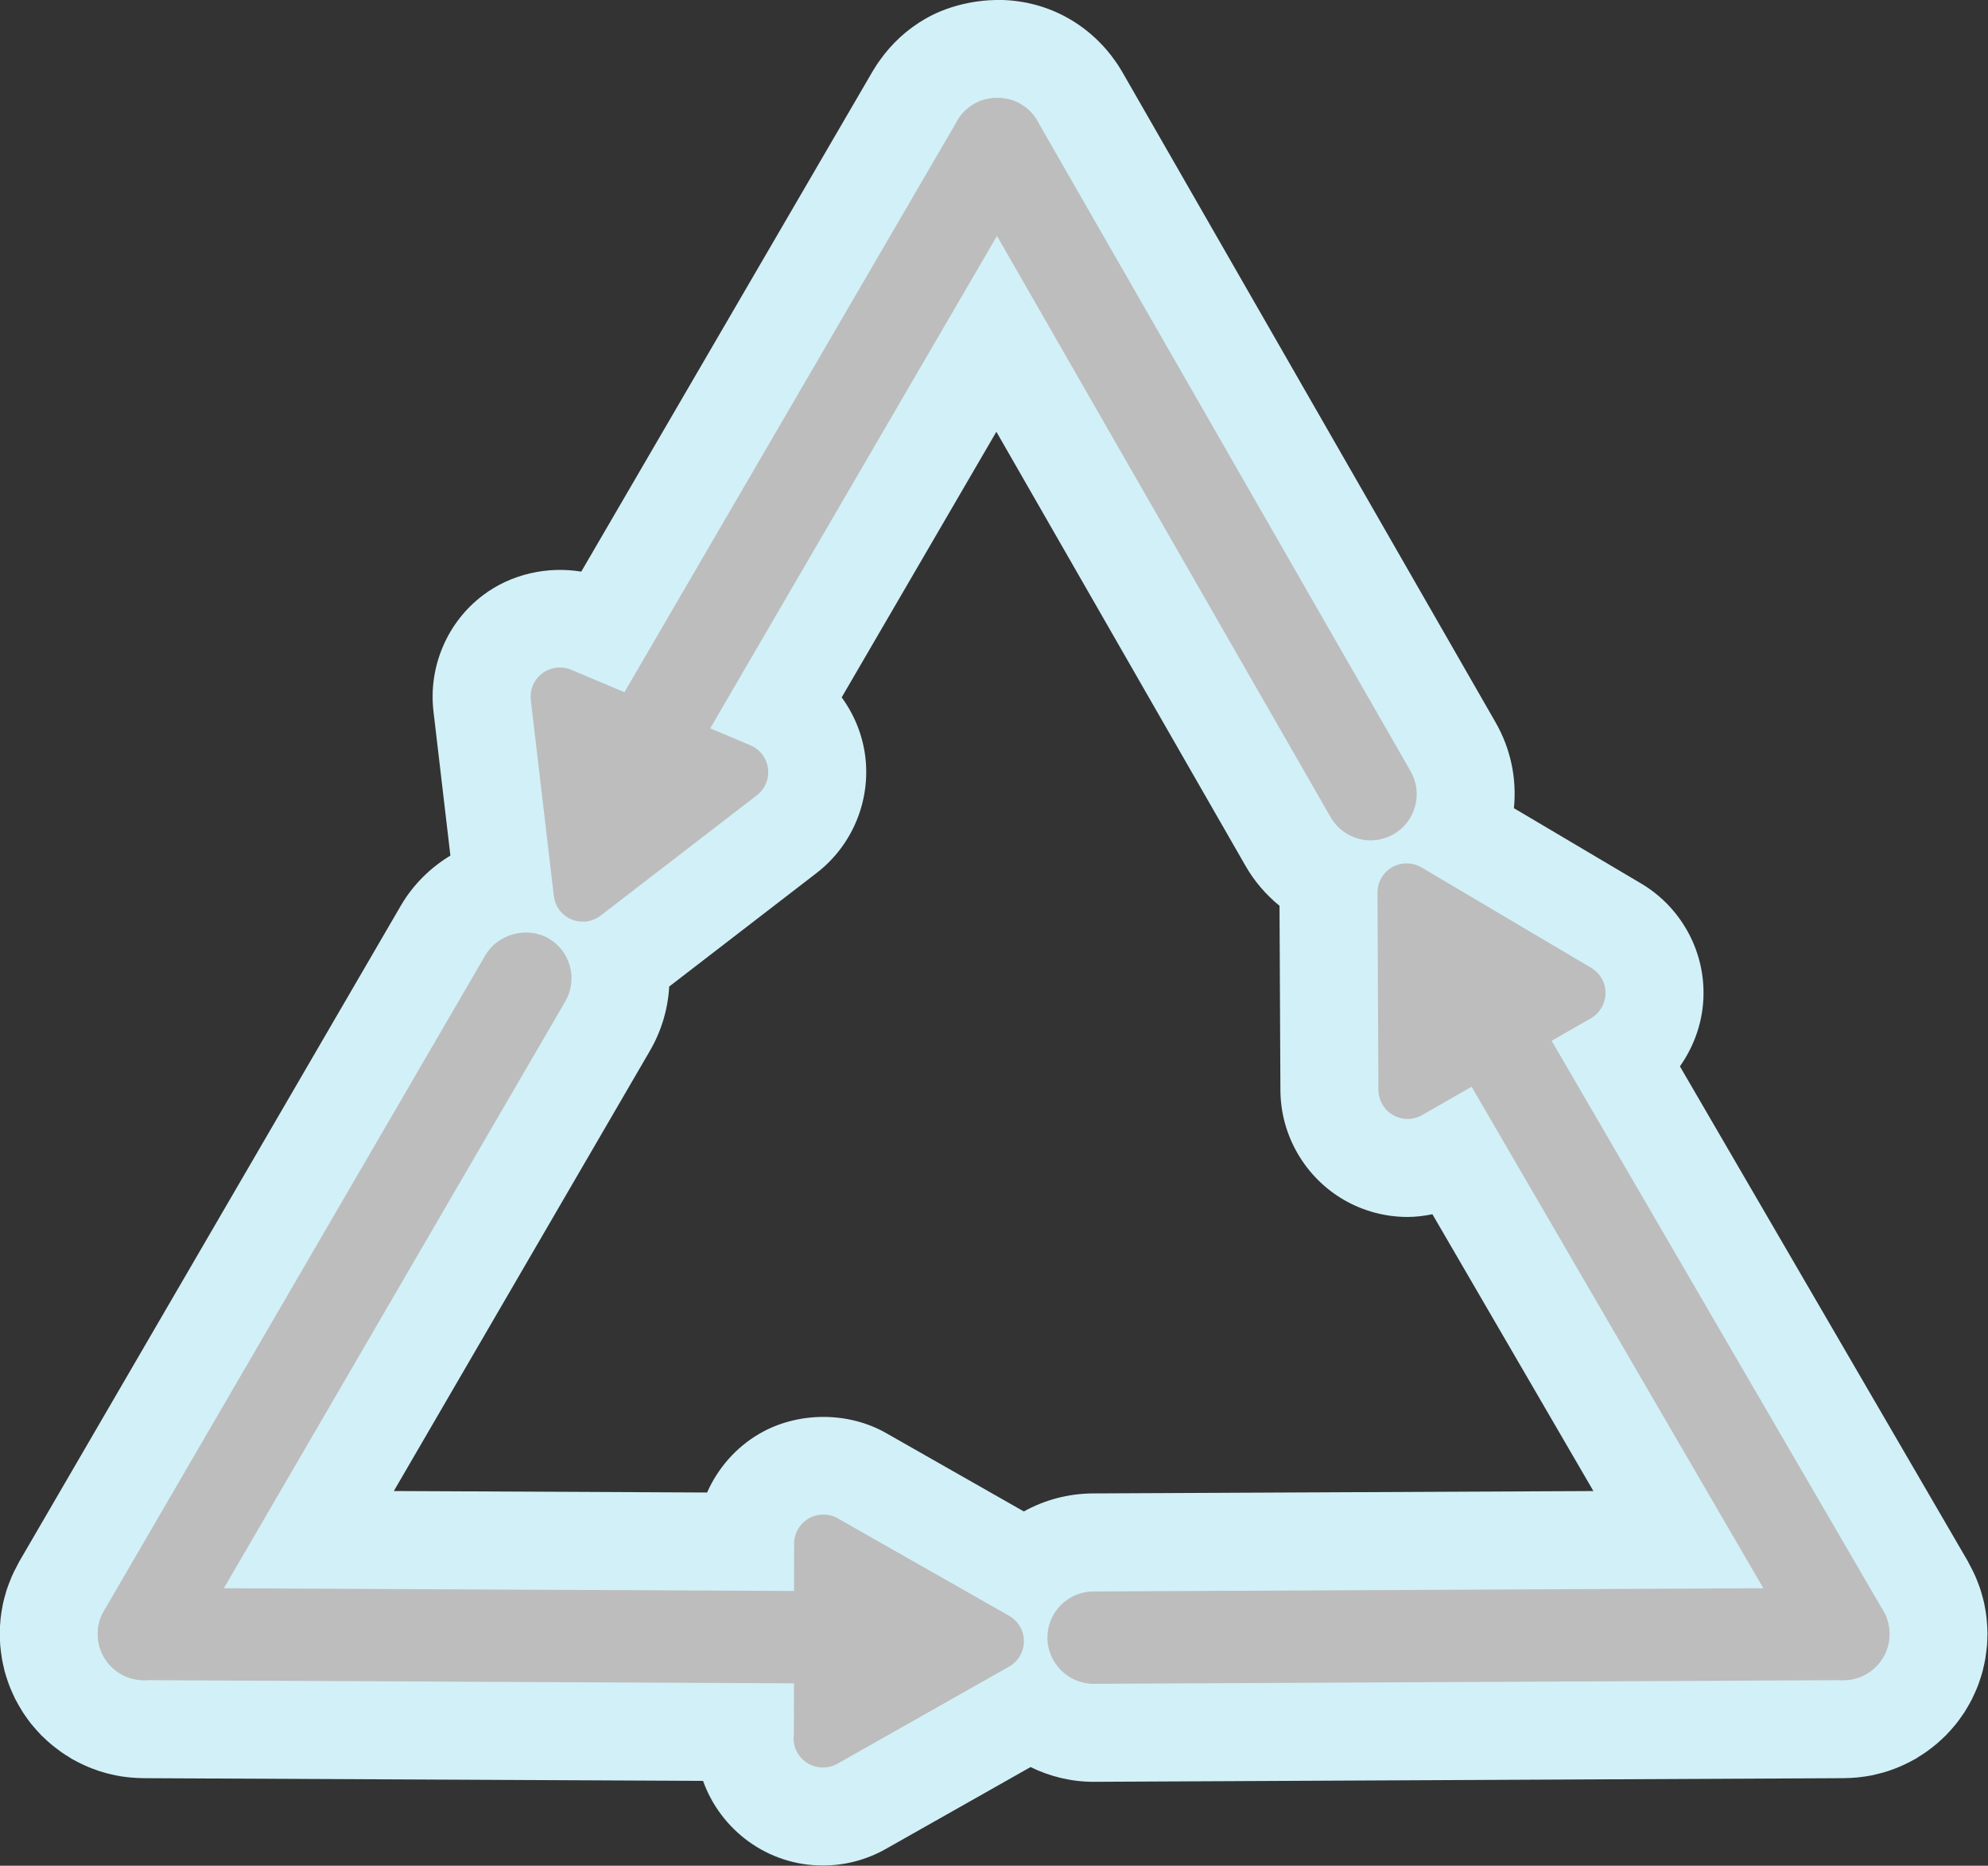 <?xml version="1.0" encoding="UTF-8" standalone="no"?><svg xmlns="http://www.w3.org/2000/svg" xmlns:xlink="http://www.w3.org/1999/xlink" fill="#000000" height="281.2" preserveAspectRatio="xMidYMid meet" version="1" viewBox="62.8 66.7 299.7 281.2" width="299.7" zoomAndPan="magnify"><rect x="62.8" y="66.7" width="299.7" height="281.2" fill="#333333" stroke="none"/><g><g id="change1_1"><path d="M 217.148 294.5 L 196.395 282.695 C 190.672 279.422 183.055 279.426 177.273 282.793 C 173.73 284.855 171.012 287.996 169.398 291.648 L 122.172 291.422 L 160.781 225.07 C 162.527 222.066 163.496 218.762 163.688 215.387 L 185.91 198.273 C 191.305 194.117 194.105 187.355 193.23 180.613 C 192.812 177.383 191.555 174.367 189.688 171.805 L 213.008 131.773 L 250.574 197.211 C 251.914 199.547 253.664 201.562 255.691 203.219 L 255.828 231.039 C 255.867 237.844 259.547 244.16 265.422 247.555 C 268.324 249.23 271.637 250.117 275.004 250.117 C 276.262 250.117 277.512 249.953 278.742 249.707 L 303.012 291.426 L 227.559 291.785 C 223.852 291.805 220.301 292.754 217.148 294.5 Z M 63.098 316.738 C 63.172 317.164 63.27 317.586 63.367 318.008 C 63.406 318.18 63.434 318.352 63.477 318.52 L 63.547 318.75 C 63.68 319.223 63.832 319.684 63.988 320.145 C 64.066 320.355 64.137 320.57 64.219 320.785 C 64.379 321.203 64.562 321.613 64.746 322.02 C 64.863 322.277 64.98 322.539 65.109 322.797 C 65.27 323.113 65.449 323.422 65.625 323.73 C 65.816 324.066 66.008 324.398 66.215 324.723 C 66.352 324.938 66.5 325.145 66.648 325.355 C 66.918 325.746 67.195 326.137 67.492 326.512 C 67.617 326.66 67.746 326.805 67.871 326.953 C 68.207 327.352 68.551 327.738 68.914 328.113 L 69.047 328.266 C 69.152 328.371 69.27 328.461 69.375 328.562 C 69.719 328.895 70.062 329.219 70.43 329.523 C 70.672 329.734 70.926 329.93 71.18 330.125 C 71.461 330.34 71.734 330.555 72.023 330.758 C 72.395 331.02 72.777 331.262 73.164 331.496 C 73.301 331.582 73.43 331.68 73.566 331.758 L 73.816 331.895 C 74.066 332.031 74.316 332.168 74.57 332.297 C 74.875 332.457 75.184 332.602 75.496 332.742 C 75.875 332.914 76.258 333.078 76.645 333.227 C 76.992 333.359 77.336 333.488 77.684 333.605 C 77.953 333.691 78.219 333.773 78.488 333.848 C 78.883 333.965 79.281 334.066 79.68 334.152 C 79.863 334.195 80.039 334.242 80.223 334.277 C 80.805 334.398 81.398 334.48 81.992 334.551 C 82.156 334.57 82.324 334.586 82.492 334.602 C 83.09 334.656 83.688 334.691 84.289 334.695 L 84.379 334.703 L 84.445 334.703 L 84.48 334.707 L 84.512 334.703 L 168.789 335.109 C 171.438 342.527 178.512 347.863 186.828 347.863 L 186.883 347.863 C 190.199 347.863 193.473 346.996 196.348 345.363 L 218.164 333.027 C 221.043 334.438 224.258 335.25 227.664 335.25 L 227.688 335.25 L 340.672 334.703 L 340.703 334.707 L 340.738 334.703 L 340.801 334.703 L 340.887 334.695 C 341.492 334.691 342.098 334.656 342.695 334.602 C 342.859 334.586 343.027 334.57 343.191 334.547 C 343.781 334.484 344.367 334.398 344.945 334.281 C 345.145 334.242 345.34 334.191 345.539 334.145 C 345.926 334.059 346.305 333.961 346.688 333.855 C 346.965 333.773 347.246 333.688 347.523 333.598 C 347.84 333.488 348.152 333.371 348.465 333.258 C 348.898 333.09 349.332 332.906 349.754 332.715 C 350.039 332.582 350.324 332.445 350.605 332.305 C 350.867 332.168 351.129 332.027 351.391 331.883 L 351.629 331.754 C 351.77 331.668 351.895 331.574 352.035 331.488 C 352.414 331.258 352.797 331.016 353.164 330.758 C 353.465 330.547 353.754 330.32 354.047 330.098 C 354.277 329.91 354.516 329.73 354.746 329.535 C 355.141 329.207 355.508 328.855 355.875 328.504 L 356.141 328.258 L 356.246 328.141 C 356.633 327.746 356.992 327.34 357.344 326.918 C 357.457 326.785 357.574 326.652 357.688 326.516 C 357.984 326.141 358.27 325.742 358.543 325.348 C 358.688 325.141 358.836 324.934 358.977 324.723 C 359.18 324.398 359.367 324.07 359.559 323.738 C 359.738 323.426 359.918 323.109 360.078 322.789 C 360.203 322.547 360.316 322.289 360.43 322.035 C 360.621 321.621 360.809 321.207 360.973 320.781 C 361.047 320.578 361.113 320.371 361.188 320.168 C 361.352 319.695 361.508 319.223 361.641 318.738 L 361.703 318.527 C 361.746 318.367 361.77 318.211 361.809 318.051 C 361.914 317.609 362.012 317.168 362.09 316.723 C 362.148 316.383 362.191 316.039 362.234 315.699 C 362.277 315.375 362.316 315.047 362.348 314.719 C 362.387 314.246 362.398 313.777 362.406 313.309 C 362.406 313.16 362.426 313.012 362.426 312.859 L 362.414 312.66 C 362.406 312.105 362.371 311.555 362.32 311 C 362.309 310.836 362.297 310.672 362.277 310.512 C 362.219 309.957 362.125 309.406 362.02 308.859 C 361.988 308.699 361.965 308.539 361.93 308.383 C 361.816 307.859 361.68 307.348 361.523 306.836 C 361.473 306.656 361.426 306.48 361.367 306.305 C 361.215 305.824 361.031 305.355 360.844 304.883 C 360.766 304.691 360.695 304.496 360.609 304.312 C 360.414 303.855 360.188 303.406 359.953 302.965 C 359.863 302.781 359.773 302.605 359.676 302.43 C 359.602 302.297 359.547 302.156 359.469 302.023 L 316.055 227.418 C 318.293 224.254 319.594 220.449 319.613 216.465 C 319.672 209.695 316.059 203.312 310.188 199.848 L 291.031 188.508 C 291.477 184.027 290.543 179.535 288.258 175.562 L 231.988 77.547 L 231.875 77.359 C 231.707 77.07 231.527 76.785 231.348 76.504 C 231.219 76.309 231.086 76.121 230.949 75.93 C 230.512 75.301 230.043 74.691 229.535 74.109 L 229.48 74.051 C 227.949 72.305 226.145 70.789 224.078 69.586 C 220.836 67.691 217.098 66.688 213.27 66.688 L 213.02 66.688 C 212.914 66.688 212.812 66.703 212.711 66.707 C 212.125 66.723 211.539 66.758 210.965 66.816 C 210.324 66.879 209.688 66.977 209.059 67.094 L 208.863 67.133 C 206.566 67.578 204.344 68.355 202.316 69.52 C 199.547 71.109 197.23 73.262 195.434 75.793 C 195.285 75.996 195.141 76.203 195 76.414 C 194.828 76.676 194.664 76.938 194.504 77.203 L 194.363 77.43 L 150.43 152.852 C 145.281 152.012 139.816 153.238 135.652 156.383 C 130.25 160.426 127.355 167.156 128.148 173.922 L 130.699 195.652 C 127.637 197.5 125.035 200.082 123.203 203.238 L 65.707 302.043 C 65.621 302.191 65.551 302.352 65.469 302.504 L 65.344 302.742 C 65.055 303.277 64.785 303.82 64.543 304.371 C 64.5 304.48 64.457 304.594 64.414 304.703 C 64.191 305.246 63.98 305.793 63.797 306.352 C 63.762 306.469 63.73 306.59 63.695 306.707 C 63.527 307.27 63.371 307.836 63.246 308.406 C 63.219 308.535 63.203 308.66 63.176 308.785 C 63.066 309.363 62.969 309.938 62.902 310.52 C 62.883 310.672 62.879 310.82 62.863 310.973 C 62.809 311.531 62.777 312.094 62.77 312.656 L 62.754 312.855 C 62.754 313.008 62.777 313.152 62.777 313.301 C 62.785 313.777 62.801 314.254 62.84 314.73 C 62.863 315.039 62.906 315.352 62.941 315.656 C 62.992 316.02 63.035 316.379 63.098 316.738" fill="#d2f0f7"/></g><g id="change2_1"><path d="M 269.426 191.512 C 270.289 191.512 271.164 191.289 271.965 190.832 C 274.414 189.422 275.266 186.297 273.855 183.844 L 217.578 85.812 C 216.176 83.359 213.047 82.52 210.598 83.93 C 208.145 85.332 207.301 88.461 208.707 90.91 L 264.984 188.941 C 265.93 190.586 267.648 191.512 269.426 191.512" fill="#bdbdbd"/></g><g id="change2_2"><path d="M 211.512 85.523 C 210.754 85.957 210.211 86.66 209.984 87.508 C 209.754 88.352 209.867 89.234 210.301 89.992 L 266.578 188.023 C 267.445 189.531 269.523 190.105 271.047 189.23 C 271.809 188.797 272.355 188.094 272.578 187.246 C 272.809 186.402 272.695 185.523 272.258 184.762 L 215.98 86.73 C 215.402 85.715 214.312 85.086 213.141 85.086 C 212.574 85.086 212.012 85.238 211.512 85.523 Z M 263.391 189.855 L 207.109 91.824 C 206.188 90.215 205.941 88.34 206.426 86.547 C 206.914 84.75 208.07 83.258 209.68 82.332 C 212.902 80.48 217.344 81.695 219.176 84.898 L 275.449 182.93 C 276.379 184.539 276.617 186.414 276.133 188.207 C 275.648 190.004 274.496 191.504 272.883 192.43 C 271.828 193.027 270.633 193.352 269.426 193.352 C 266.938 193.352 264.621 192.012 263.391 189.855" fill="#bdbdbd"/></g><g id="change2_3"><path d="M 155.586 192.281 C 157.344 192.281 159.059 191.371 160.008 189.742 L 217.562 90.938 C 218.984 88.496 218.16 85.363 215.719 83.941 C 213.277 82.52 210.145 83.348 208.723 85.785 L 151.168 184.59 C 149.746 187.031 150.57 190.164 153.012 191.586 C 153.824 192.059 154.707 192.281 155.586 192.281" fill="#bdbdbd"/></g><g id="change2_4"><path d="M 210.312 86.715 L 152.758 185.52 C 152.316 186.273 152.199 187.156 152.418 188 C 152.645 188.848 153.184 189.555 153.938 189.996 C 155.461 190.875 157.547 190.312 158.418 188.812 L 215.973 90.016 C 216.414 89.258 216.535 88.375 216.309 87.527 C 216.09 86.684 215.547 85.977 214.793 85.531 C 214.289 85.242 213.719 85.086 213.145 85.086 C 211.984 85.086 210.895 85.711 210.312 86.715 Z M 152.086 193.18 C 150.48 192.242 149.336 190.734 148.863 188.941 C 148.391 187.145 148.641 185.27 149.574 183.664 L 207.133 84.859 C 208.988 81.672 213.441 80.484 216.645 82.355 C 218.246 83.285 219.398 84.789 219.867 86.59 C 220.344 88.383 220.09 90.262 219.152 91.863 L 161.602 190.664 C 160.359 192.797 158.051 194.117 155.586 194.117 C 154.359 194.117 153.148 193.797 152.086 193.18" fill="#bdbdbd"/></g><g id="change2_5"><path d="M 227.664 318.637 L 227.688 318.637 L 340.719 318.09 C 343.547 318.074 345.828 315.773 345.812 312.945 C 345.797 310.133 343.512 307.855 340.695 307.855 L 340.672 307.855 L 227.637 308.402 C 224.812 308.414 222.531 310.719 222.551 313.547 C 222.562 316.359 224.848 318.637 227.664 318.637" fill="#bdbdbd"/></g><g id="change2_6"><path d="M 227.645 310.242 C 225.844 310.25 224.379 311.73 224.391 313.535 C 224.395 315.328 225.863 316.797 227.664 316.797 L 227.664 318.637 L 227.68 316.797 L 340.711 316.246 C 341.586 316.242 342.41 315.898 343.023 315.277 C 343.641 314.652 343.973 313.828 343.973 312.953 C 343.961 311.16 342.492 309.695 340.68 309.695 Z M 220.703 313.555 C 220.688 309.719 223.793 306.578 227.629 306.562 L 340.695 306.016 C 344.512 306.016 347.633 309.117 347.652 312.938 C 347.66 314.797 346.945 316.547 345.637 317.867 C 344.332 319.188 342.586 319.918 340.73 319.93 L 227.688 320.477 L 227.664 320.477 C 223.848 320.477 220.73 317.371 220.703 313.555" fill="#bdbdbd"/></g><g id="change2_7"><path d="M 340.703 318.09 C 341.574 318.09 342.461 317.863 343.27 317.395 C 345.711 315.973 346.539 312.844 345.113 310.398 L 287.605 211.57 C 286.188 209.133 283.059 208.301 280.613 209.723 C 278.172 211.145 277.344 214.273 278.766 216.719 L 336.27 315.543 C 337.223 317.18 338.938 318.09 340.703 318.09" fill="#bdbdbd"/></g><g id="change2_8"><path d="M 281.539 211.316 C 280.781 211.754 280.242 212.461 280.02 213.309 C 279.797 214.148 279.914 215.031 280.355 215.789 L 337.867 314.617 C 338.734 316.121 340.824 316.684 342.344 315.805 C 343.098 315.363 343.641 314.652 343.863 313.809 C 344.086 312.965 343.965 312.078 343.527 311.324 L 286.016 212.492 C 285.434 211.488 284.348 210.867 283.184 210.867 C 282.609 210.867 282.039 211.023 281.539 211.316 Z M 334.684 316.473 L 277.176 217.641 C 276.238 216.035 275.988 214.164 276.461 212.367 C 276.934 210.57 278.078 209.066 279.688 208.133 C 282.898 206.27 287.348 207.453 289.199 210.645 L 346.707 309.473 C 347.641 311.078 347.895 312.949 347.422 314.75 C 346.945 316.547 345.801 318.051 344.195 318.984 C 343.129 319.602 341.926 319.93 340.703 319.93 C 338.23 319.93 335.926 318.605 334.684 316.473" fill="#bdbdbd"/></g><g id="change2_9"><path d="M 197.523 318.637 C 200.336 318.637 202.621 316.359 202.637 313.547 C 202.652 310.719 200.371 308.414 197.551 308.402 L 84.516 307.855 L 84.492 307.855 C 81.672 307.855 79.387 310.133 79.371 312.945 C 79.355 315.773 81.641 318.074 84.465 318.09 L 197.496 318.637 L 197.523 318.637" fill="#bdbdbd"/></g><g id="change2_10"><path d="M 81.215 312.953 C 81.207 313.828 81.543 314.652 82.16 315.277 C 82.777 315.898 83.602 316.242 84.473 316.246 L 197.508 316.797 L 197.496 318.637 L 197.523 316.797 C 199.316 316.797 200.789 315.328 200.797 313.535 C 200.805 311.73 199.344 310.25 197.539 310.242 L 84.492 309.695 C 82.695 309.695 81.223 311.16 81.215 312.953 Z M 84.457 319.93 C 82.602 319.918 80.855 319.188 79.547 317.867 C 78.238 316.547 77.527 314.797 77.531 312.938 C 77.555 309.117 80.672 306.016 84.523 306.016 L 197.559 306.562 C 201.391 306.578 204.496 309.719 204.477 313.555 C 204.461 317.371 201.34 320.477 197.523 320.477 L 197.492 320.477 L 84.457 319.93" fill="#bdbdbd"/></g><g id="change2_11"><path d="M 84.48 318.09 C 86.25 318.09 87.961 317.18 88.91 315.543 L 146.422 216.719 C 147.84 214.273 147.012 211.145 144.574 209.723 C 142.125 208.301 138.996 209.133 137.578 211.57 L 80.07 310.398 C 78.645 312.844 79.473 315.973 81.918 317.395 C 82.727 317.863 83.609 318.09 84.48 318.09" fill="#bdbdbd"/></g><g id="change2_12"><path d="M 139.168 212.492 L 81.66 311.324 C 81.219 312.078 81.098 312.965 81.32 313.809 C 81.543 314.652 82.086 315.363 82.844 315.805 C 84.359 316.684 86.449 316.121 87.32 314.617 L 144.828 215.789 C 145.27 215.031 145.387 214.148 145.168 213.309 C 144.941 212.461 144.398 211.754 143.645 211.316 C 143.145 211.023 142.574 210.867 142 210.867 C 140.84 210.867 139.75 211.488 139.168 212.492 Z M 80.992 318.984 C 79.383 318.051 78.234 316.547 77.762 314.75 C 77.289 312.949 77.539 311.078 78.477 309.473 L 135.984 210.648 C 137.836 207.453 142.289 206.27 145.5 208.133 C 147.105 209.066 148.25 210.57 148.723 212.367 C 149.199 214.164 148.941 216.035 148.012 217.641 L 90.5 316.469 C 89.266 318.605 86.957 319.93 84.48 319.93 C 83.262 319.93 82.051 319.602 80.992 318.984" fill="#bdbdbd"/></g><g id="change2_13"><path d="M 150.66 201.219 L 174.215 183.082 L 147.191 171.691 Z M 150.66 201.219" fill="#bdbdbd"/></g><g id="change2_14"><path d="M 149.391 174.613 L 152.109 197.777 L 170.594 183.551 Z M 144.996 168.77 L 177.844 182.609 L 149.211 204.656 L 144.996 168.77" fill="#bdbdbd"/></g><g id="change2_15"><path d="M 150.242 175.758 L 152.676 196.438 L 169.176 183.73 Z M 149.664 203.57 C 148.816 203.219 148.227 202.43 148.121 201.516 L 144.648 171.988 C 144.543 171.086 144.926 170.195 145.652 169.648 C 146.383 169.098 147.348 168.98 148.188 169.332 L 175.207 180.727 C 176.051 181.074 176.637 181.852 176.754 182.754 C 176.871 183.652 176.5 184.551 175.773 185.105 L 152.223 203.246 C 151.766 203.594 151.219 203.773 150.66 203.773 C 150.32 203.773 149.984 203.707 149.664 203.57" fill="#bdbdbd"/></g><g id="change2_16"><path d="M 152.441 178.676 L 154.125 193 L 165.555 184.199 Z M 148.047 172.832 L 172.801 183.262 L 151.227 199.875 Z M 146.758 171.117 C 146.559 171.273 146.453 171.523 146.477 171.773 L 149.945 201.305 C 149.98 201.559 150.145 201.777 150.383 201.879 C 150.617 201.977 150.898 201.934 151.098 201.785 L 174.652 183.652 C 174.855 183.492 174.965 183.242 174.926 182.988 C 174.895 182.734 174.727 182.52 174.492 182.422 L 147.191 170.973 C 147.035 170.973 146.887 171.023 146.758 171.117 Z M 148.949 205.27 C 147.492 204.656 146.473 203.301 146.293 201.73 L 142.82 172.203 C 142.641 170.652 143.305 169.109 144.551 168.18 C 145.777 167.254 147.48 167.043 148.898 167.641 L 175.922 179.027 C 177.359 179.633 178.379 180.969 178.578 182.516 C 178.777 184.062 178.133 185.613 176.898 186.566 L 153.34 204.703 C 152.57 205.289 151.625 205.613 150.66 205.613 C 150.066 205.613 149.496 205.5 148.949 205.27" fill="#bdbdbd"/></g><g id="change2_17"><path d="M 212.762 314.059 L 186.918 299.367 L 186.883 328.691 Z M 212.762 314.059" fill="#bdbdbd"/></g><g id="change2_18"><path d="M 188.754 302.527 L 188.727 325.531 L 209.031 314.055 Z M 185.078 296.203 L 216.492 314.066 L 185.035 331.848 L 185.078 296.203" fill="#bdbdbd"/></g><g id="change2_19"><path d="M 189.469 303.762 L 189.445 324.305 L 207.574 314.055 Z M 184.273 328.691 C 184.273 328.516 184.293 328.344 184.324 328.176 L 184.359 299.363 C 184.359 298.453 184.848 297.609 185.629 297.152 C 186.418 296.695 187.387 296.691 188.18 297.141 L 214.027 311.836 C 214.824 312.289 215.32 313.141 215.32 314.062 C 215.32 314.98 214.82 315.836 214.02 316.285 L 188.141 330.914 C 187.75 331.141 187.316 331.246 186.883 331.246 L 186.828 331.246 C 185.418 331.246 184.273 330.105 184.273 328.691" fill="#bdbdbd"/></g><g id="change2_20"><path d="M 191.305 306.922 L 191.289 321.145 L 203.844 314.051 Z M 187.633 300.602 L 211.305 314.055 L 187.602 327.457 Z M 186.559 298.742 C 186.336 298.871 186.195 299.109 186.195 299.367 L 186.164 328.176 L 186.113 328.691 C 186.113 329.086 186.434 329.406 186.828 329.406 L 213.113 314.684 C 213.34 314.559 213.477 314.316 213.477 314.059 C 213.477 313.805 213.34 313.566 213.113 313.438 L 186.918 298.648 C 186.793 298.648 186.664 298.68 186.559 298.742 Z M 182.434 328.691 C 182.434 328.379 182.469 328.117 182.48 328.172 L 182.516 299.359 C 182.52 297.805 183.359 296.348 184.707 295.562 C 186.035 294.785 187.758 294.777 189.09 295.539 L 214.934 310.234 C 216.309 311.016 217.16 312.484 217.156 314.062 C 217.156 315.645 216.301 317.109 214.926 317.887 L 189.051 332.52 C 188.391 332.895 187.641 333.09 186.883 333.09 L 186.828 333.09 C 184.406 333.09 182.434 331.113 182.434 328.691" fill="#bdbdbd"/></g><g id="change2_21"><path d="M 274.859 201.219 L 275.004 230.945 L 300.441 216.355 Z M 274.859 201.219" fill="#bdbdbd"/></g><g id="change2_22"><path d="M 276.715 204.453 L 276.824 227.777 L 296.785 216.332 Z M 273.004 197.98 L 304.098 216.383 L 273.176 234.113 L 273.004 197.98" fill="#bdbdbd"/></g><g id="change2_23"><path d="M 277.438 205.715 L 277.539 226.543 L 295.363 216.324 Z M 273.727 233.16 C 272.934 232.703 272.449 231.867 272.445 230.961 L 272.301 201.23 C 272.297 200.309 272.785 199.453 273.586 198.996 C 274.383 198.539 275.367 198.547 276.16 199.016 L 301.746 214.152 C 302.527 214.617 303.004 215.465 303 216.375 C 302.992 217.285 302.504 218.121 301.715 218.578 L 276.273 233.164 C 275.879 233.391 275.441 233.504 275.004 233.504 C 274.559 233.504 274.121 233.391 273.727 233.16" fill="#bdbdbd"/></g><g id="change2_24"><path d="M 279.293 208.953 L 279.363 223.375 L 291.707 216.301 Z M 275.582 202.48 L 299.02 216.352 L 275.711 229.711 Z M 274.5 200.594 C 274.277 200.723 274.137 200.965 274.141 201.223 L 274.281 230.945 C 274.285 231.203 274.422 231.441 274.648 231.57 C 274.859 231.691 275.145 231.688 275.359 231.57 L 300.797 216.98 C 301.02 216.855 301.156 216.617 301.16 216.359 C 301.16 216.105 301.023 215.867 300.809 215.738 L 275.223 200.598 C 275.109 200.531 274.984 200.496 274.859 200.496 C 274.734 200.496 274.609 200.527 274.5 200.594 Z M 272.809 234.758 C 271.461 233.98 270.613 232.531 270.602 230.969 L 270.461 201.234 C 270.453 199.656 271.301 198.191 272.672 197.398 C 274.016 196.629 275.766 196.645 277.098 197.434 L 302.68 212.57 C 304.023 213.367 304.855 214.828 304.84 216.387 C 304.828 217.941 303.984 219.398 302.633 220.172 L 277.184 234.766 C 276.52 235.145 275.766 235.344 275.004 235.344 C 274.23 235.344 273.469 235.141 272.809 234.758" fill="#bdbdbd"/></g></g></svg>